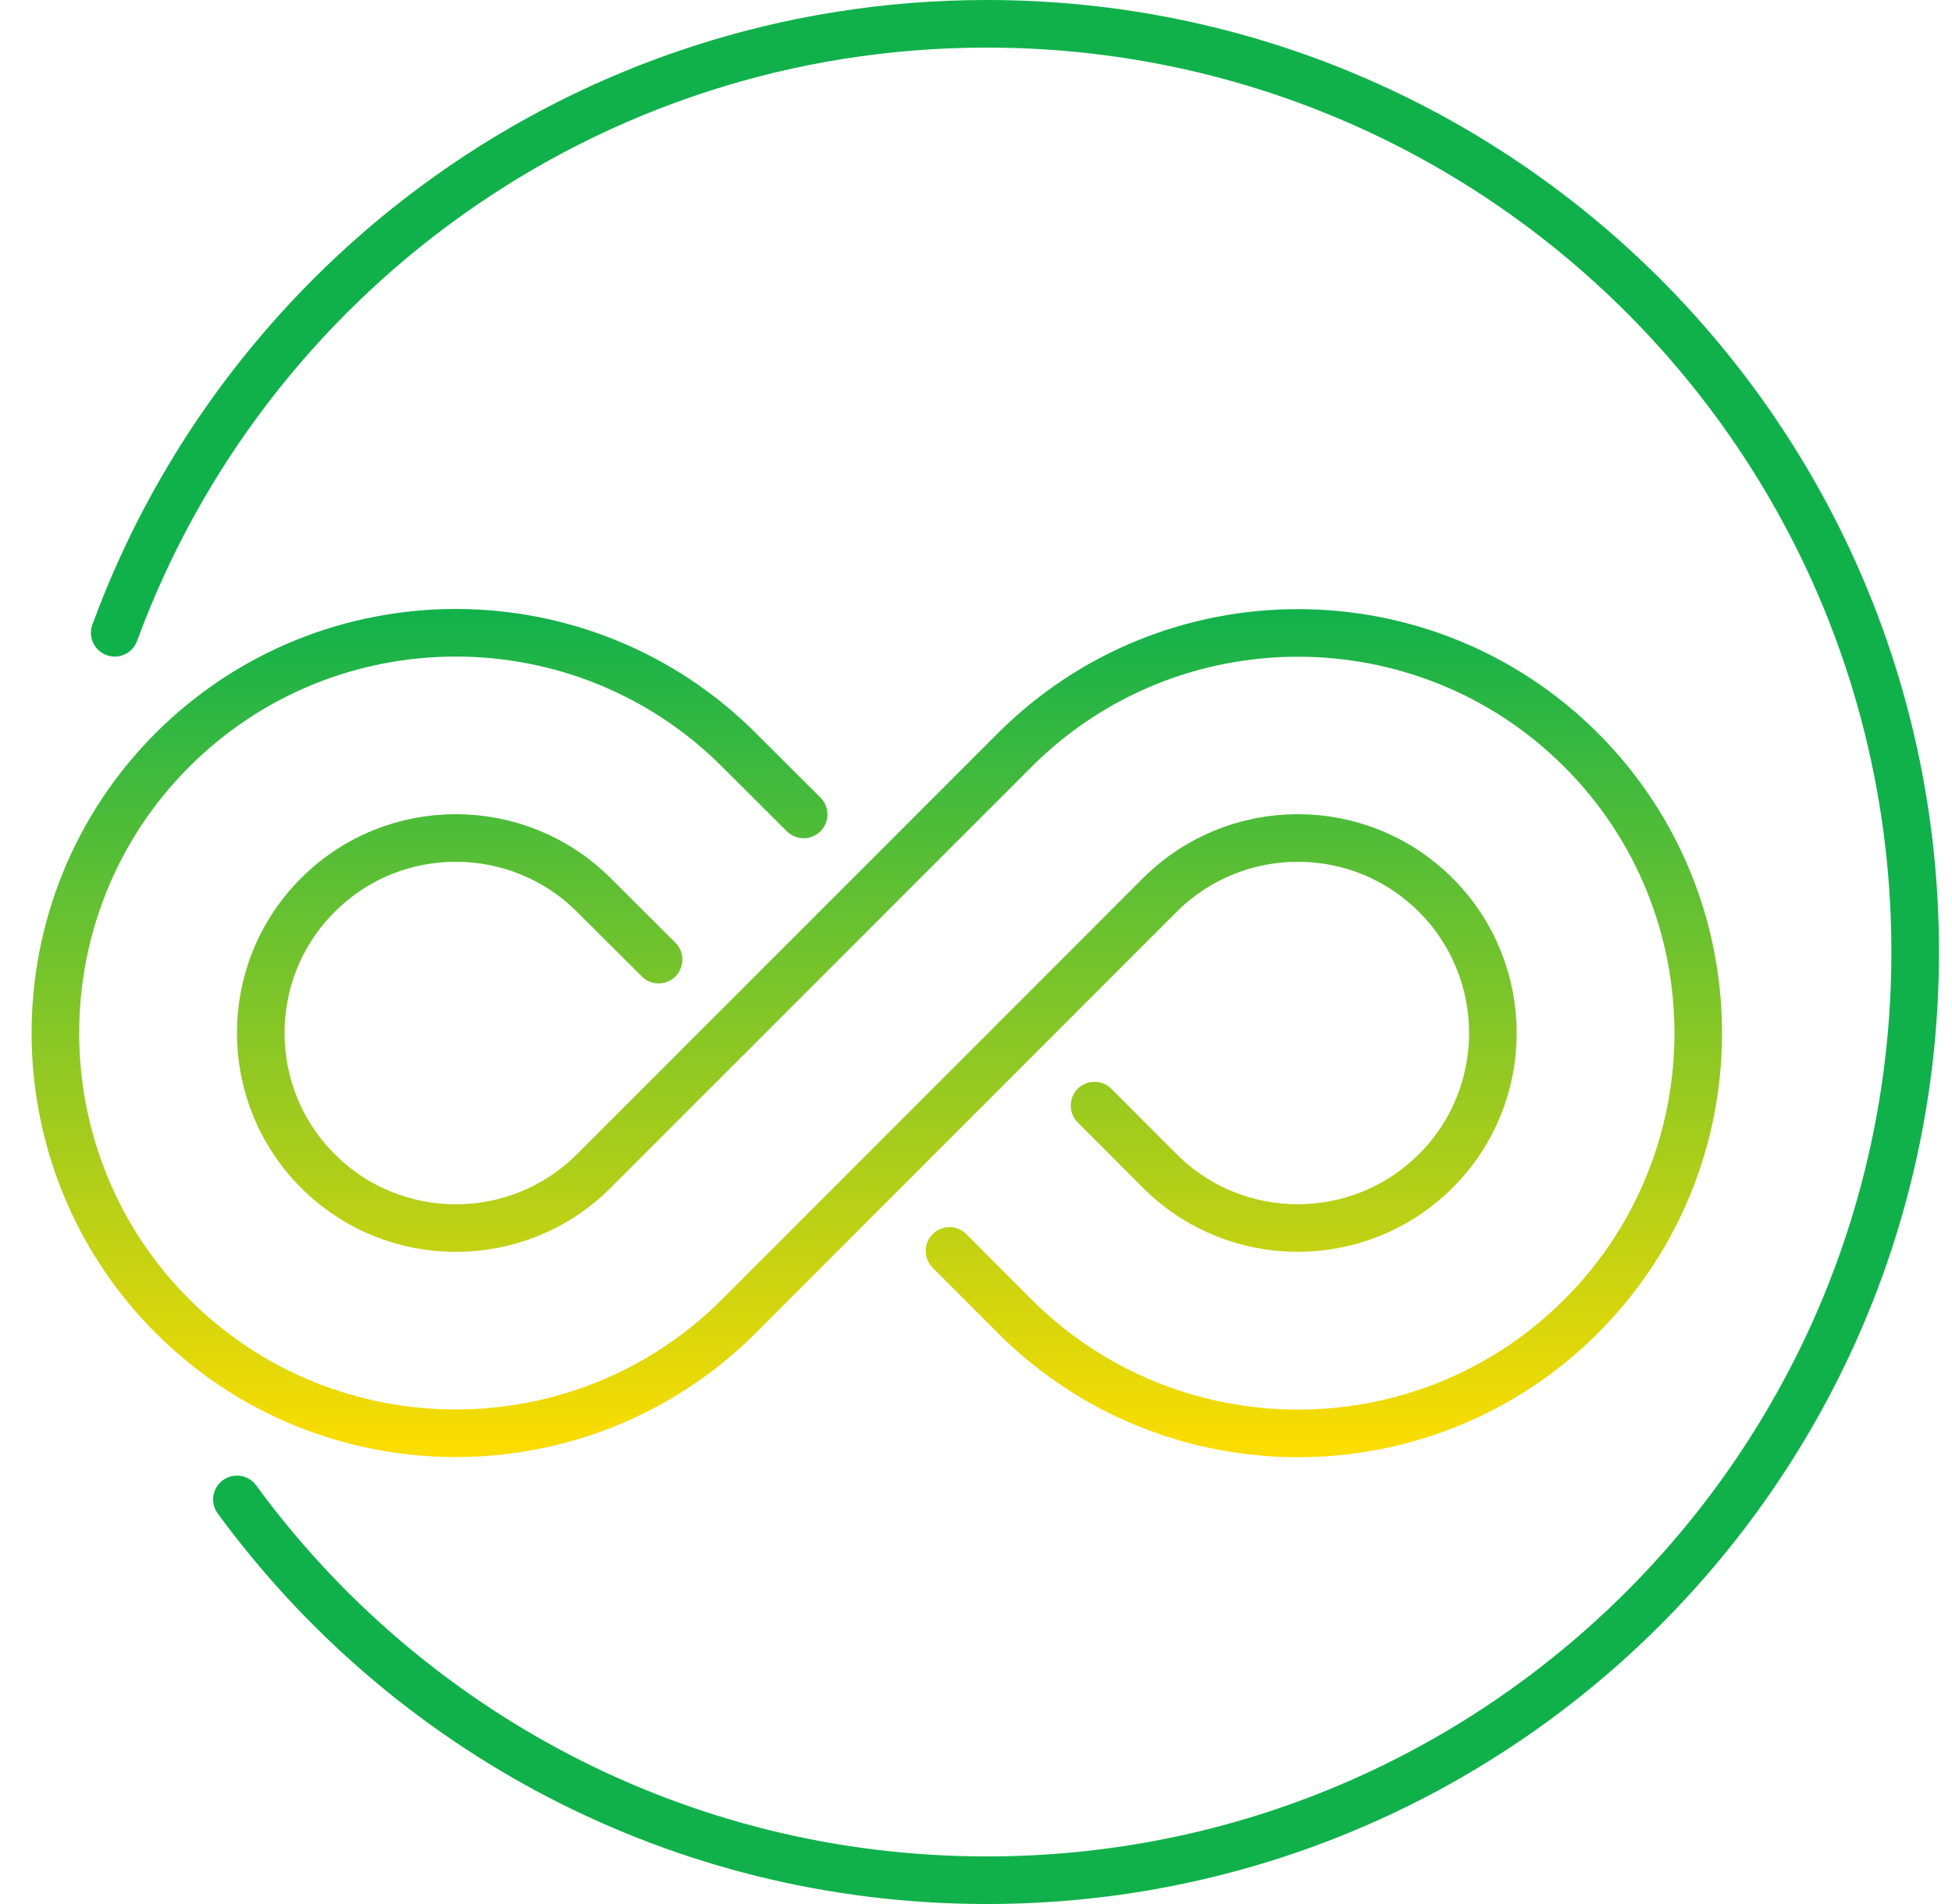 <svg width="123" height="120" fill="none" xmlns="http://www.w3.org/2000/svg"><g clip-path="url(#clip0)" stroke-width="3" stroke-miterlimit="10" stroke-linecap="round" stroke-linejoin="round"><path d="M7.23 39.88C15.44 17.48 36.94 1.5 62.18 1.5c32.31 0 58.5 26.19 58.5 58.5s-26.19 58.5-58.5 58.5c-19.41 0-36.61-9.45-47.25-24" stroke="#10B14B"/><path d="M59.83 78.84l4.11 4.12c4.92 4.92 11.39 7.38 17.85 7.38 6.46 0 12.92-2.46 17.84-7.38 9.84-9.84 9.84-25.85 0-35.69-9.84-9.84-25.85-9.84-35.69 0L37.42 73.8c-4.79 4.8-12.6 4.8-17.39 0-4.8-4.8-4.8-12.6 0-17.39 4.79-4.8 12.6-4.79 17.39 0l4.08 4.07m9.14-9.15l-4.08-4.07c-9.84-9.84-25.84-9.84-35.69 0-9.84 9.84-9.84 25.85 0 35.69 9.84 9.84 25.85 9.84 35.69 0l26.52-26.54c4.8-4.79 12.59-4.8 17.39 0 4.8 4.8 4.8 12.6 0 17.39-4.8 4.79-12.59 4.8-17.39 0l-4.11-4.12" stroke="url(#paint0_linear)"/></g><defs><linearGradient id="paint0_linear" x1="55.259" y1="38.38" x2="55.259" y2="91.832" gradientUnits="userSpaceOnUse"><stop stop-color="#11B14C"/><stop offset="1" stop-color="#FEDD00"/></linearGradient><clipPath id="clip0"><path fill="#fff" d="M0 0h122.18v120H0z"/></clipPath></defs></svg>
